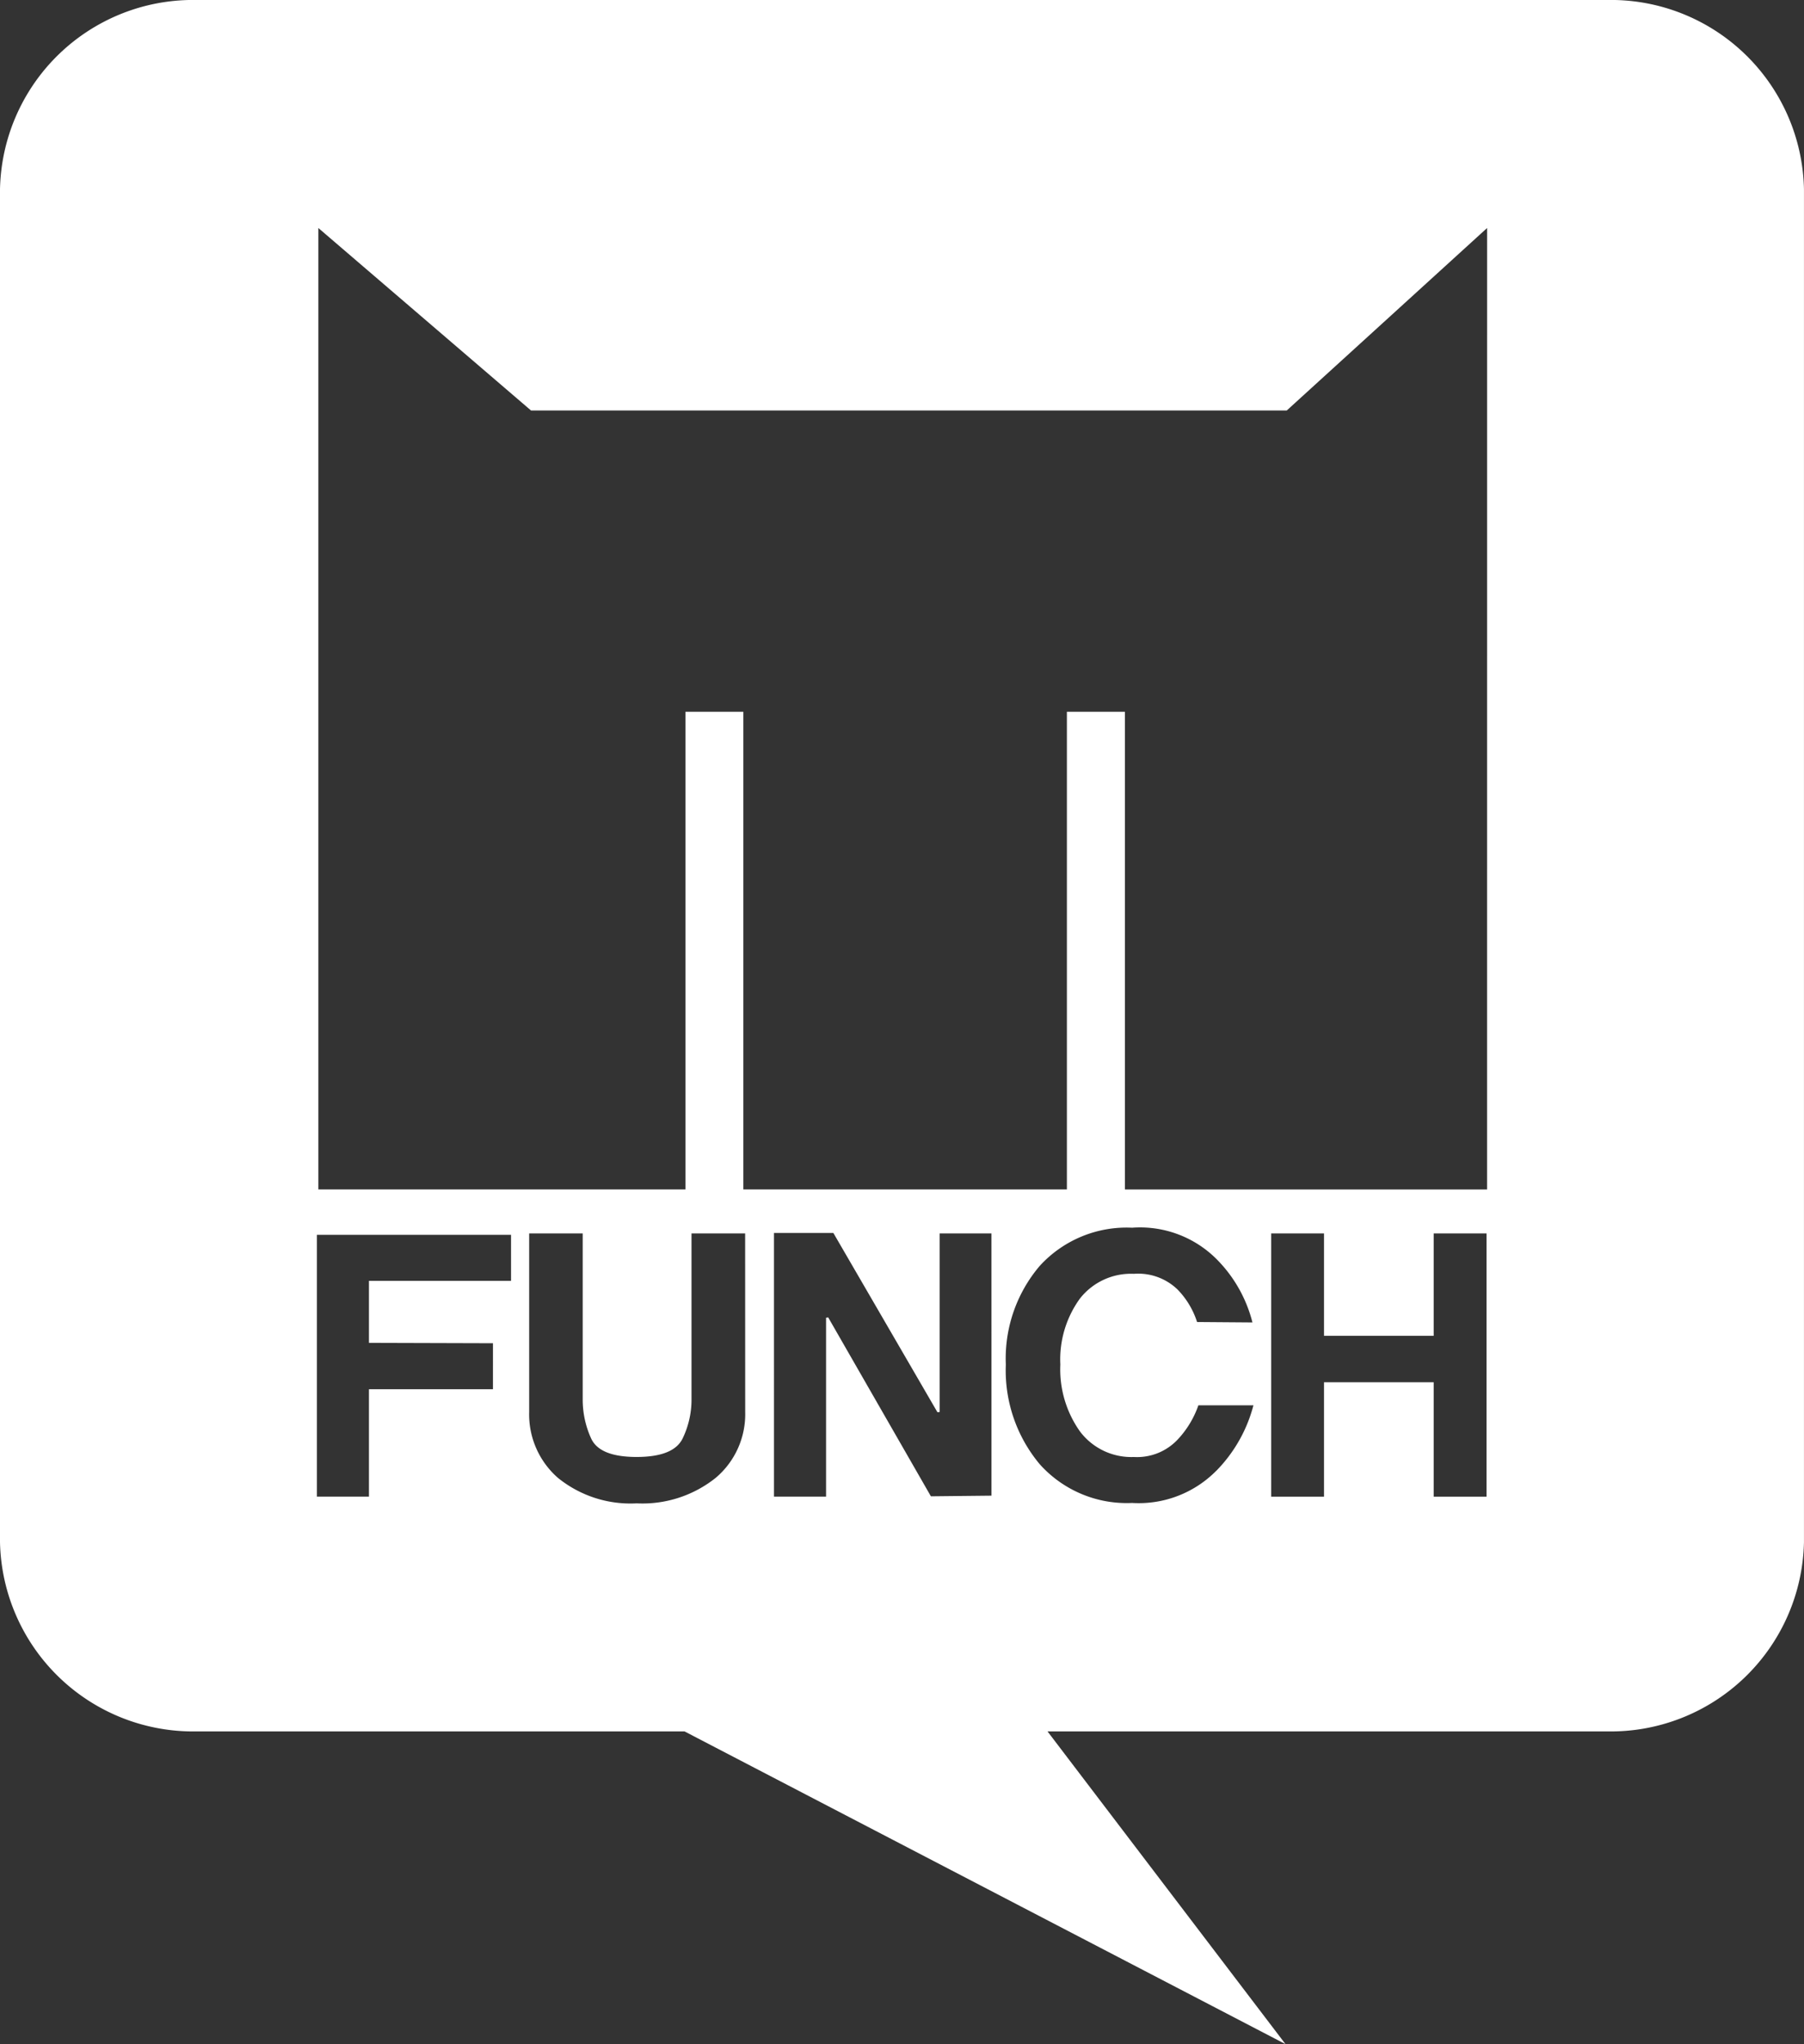 <svg xmlns="http://www.w3.org/2000/svg" width="64.562" height="73.116" viewBox="0 0 64.562 73.116">
  <rect x="0" y="0" width="64.562" height="73.116" fill="#333333" stroke="none"/>
  <g id="그룹_212" data-name="그룹 212" transform="translate(-1316.669 -290.91)">
    <path id="패스_46" data-name="패스 46" d="M1374.176,290.91h-50.451a6.911,6.911,0,0,0-7.056,6.767v48.394a6.916,6.916,0,0,0,7.056,6.768h50.451a6.917,6.917,0,0,0,7.054-6.768V297.677A6.912,6.912,0,0,0,1374.176,290.91Zm-39.218,45.813h-5.085v2.219l4.438.013V340.6h-4.438v3.841h-1.862v-9.364h6.947Zm8.38,4.691a2.975,2.975,0,0,1-1.058,2.358,4.2,4.2,0,0,1-2.827.91,4.125,4.125,0,0,1-2.815-.91,3.014,3.014,0,0,1-1.031-2.358v-6.387h1.916v5.942a3.338,3.338,0,0,0,.3,1.388q.3.665,1.627.666c.89,0,1.438-.223,1.651-.666a3.184,3.184,0,0,0,.316-1.388v-5.942h1.919Zm8.813,2.993-2.167.023-3.676-6.4-.076.012v6.4h-1.864V335.01h2.125l3.726,6.414.079-.01v-6.387h1.852Zm8.046-.89a3.9,3.9,0,0,1-3.012,1.151,4.177,4.177,0,0,1-3.305-1.385,5.224,5.224,0,0,1-1.214-3.567,5.109,5.109,0,0,1,1.214-3.528,4.207,4.207,0,0,1,3.305-1.365,3.871,3.871,0,0,1,3.078,1.18,4.914,4.914,0,0,1,1.229,2.208l-1.982-.015a2.955,2.955,0,0,0-.7-1.164,2.028,2.028,0,0,0-1.564-.56,2.32,2.32,0,0,0-1.929.886,3.705,3.705,0,0,0-.7,2.358,3.836,3.836,0,0,0,.7,2.391,2.3,2.3,0,0,0,1.929.917,1.993,1.993,0,0,0,1.56-.614,3.432,3.432,0,0,0,.751-1.235h1.97A5.219,5.219,0,0,1,1360.2,343.516Zm9.672.927h-1.891V340.35h-3.925v4.093h-1.891v-9.416h1.891v3.663h3.925v-3.663h1.891Zm.019-10.989h-12.961V316.368h-2.076v17.085h-11.579V316.368H1341.2v17.085h-13.137V299.066l7.611,6.527h27.045l7.17-6.527Z" fill="#fff"/>
    <path id="패스_47" data-name="패스 47" d="M1435.888,606.551l25.338,13.178-10.034-13.178Z" transform="translate(-98.551 -255.704)" fill="#fff"/>
  </g>
</svg>
